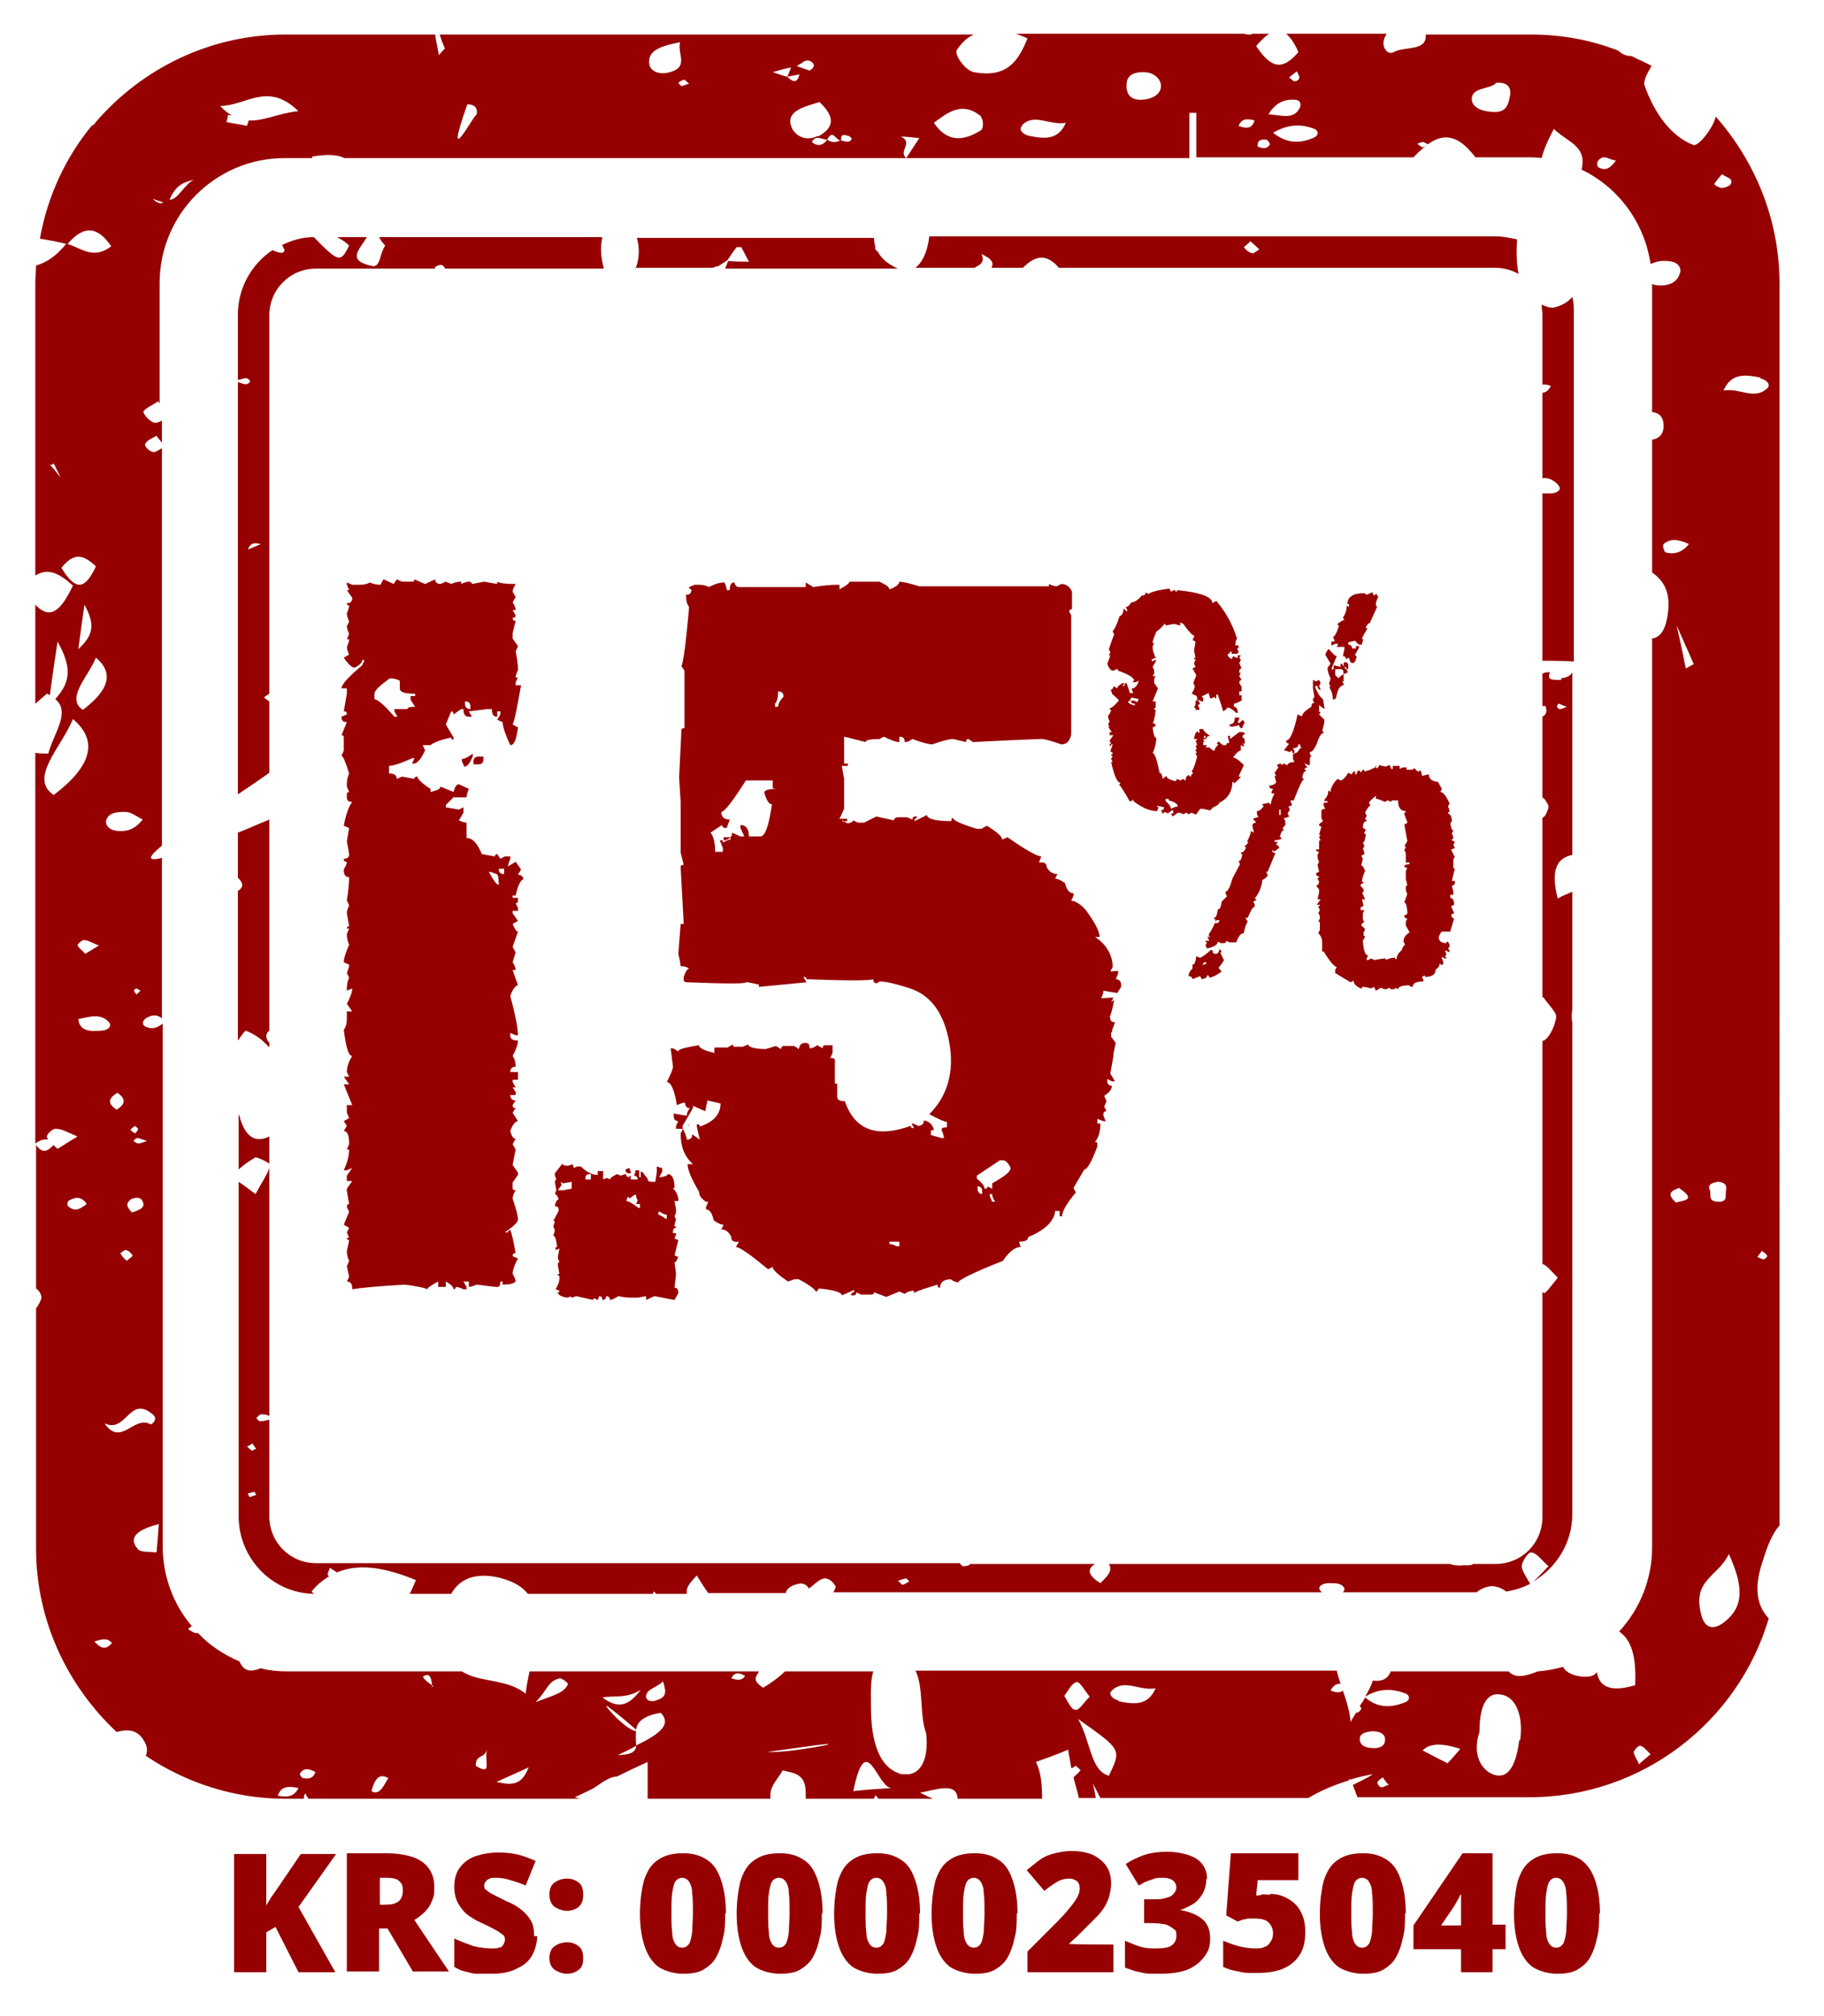 <?xml version="1.0" encoding="UTF-8"?>
<svg id="Layer_1" data-name="Layer 1" xmlns="http://www.w3.org/2000/svg" version="1.1" viewBox="0 0 237.7 262.7">
  <defs>
    <style>
      .cls-1 {
        fill: #960000;
        stroke-width: 0px;
      }
    </style>
  </defs>
  <g>
    <path class="cls-1" d="M200.9,39.8c0,.4.1.8.1,1.1v9.2c.3,0,.7,0,1.1.2-.3.6-.6.8-1.1.9v11.1c.1,0,.2,0,.4,0,.7,0,1.5.6,1.8,1.1.3.5-.4.9-1.2.9-.4,0-.7,0-1,0v21.8c.9,0,2.3,0,4.1.1v-45.3c0-.7,0-1.5-.2-2.2-.6.7-1.5,1.2-2.5,1.4-.6,0-1-.2-1.5-.4Z"/>
    <path class="cls-1" d="M119.2,34.9h7.8c.7-.4,1.4-.7.9-1.8,1.5.7,1.6,1.2,1.3,1.8h4.1c1.4-1.4,2.9-2.1,4.7,0h56.9c1.1,0,2.1.3,3,.8-.3-1.5-.3-3.1-.2-4.5-.9-.2-1.8-.4-2.8-.4h-73.8c-.2,1.7-.7,3.2-1.8,4.1ZM163,31.5c.5.4.8.7,1.1,1-.3.2-.8.6-.9.5-.5-.1-.9-.5-1.1-.8,0,0,.5-.4.9-.8Z"/>
    <path class="cls-1" d="M35.1,91.4c-.2-.1-.5-.4-.7-.5.2-.2.4-.3.7-.5v-49.3c0-3.4,2.7-6.1,6.1-6.1h15.5c0,0,0-.1,0-.2.5-.3,1-.5,1.3.2h20.7c-.4-1.4-.5-2.8-.2-4.1h-29.1c.2.4.5.8.8,1.1-.7,1-.6,2.6-1.5,2.7-3.8-.7-1.7-2.3-.9-3.8h-3.9c.6.3,1.1.6,1.6,1.1-1.1,2.2-1.3,2.3-4.6-1.1-1.5,0-2.8.4-4.1,1,0,.2.2.5.3.7-.2.6-.8.3-1.6,0-2.7,1.8-4.5,4.9-4.5,8.4v8.5c.5,0,1.2-.6,1.6.2-.4.7-1.1.2-1.6.1v53.7c1.4-.9,2.8-1.9,4.1-2.8v-9.4ZM32.3,71.6c.4-.9.8-.9,1.7-.7-.5.2-.9.4-1.7.7Z"/>
    <path class="cls-1" d="M82.8,34.9h10c.2,0,.4-.2.8-.2.4-.3.8-.5,1.2-.8.4-.6.8-1.2,1.2-1.7h.6c.3.6.7,1.3,1,1.9-.9,0-1.8,0-2.7-.1-.1.3-.3.7-.4,1h22.5c-1.1-.5-2.1-1.2-2.6-2.2-.2-.1-.3-.3-.4-.5h.1c-.1-.4-.2-.8-.2-1.3h-30.9c.4,1.4.3,2.8-.2,4.1Z"/>
    <path class="cls-1" d="M35.1,151.6v-3.5c-1.5.7-2.9.5-3.8-2.3,0-.2-.1-.4-.2-.6v7.2c.6-.6,1.4-1.1,2.2-1.6.2,0,1.4.5,1.9.9Z"/>
    <path class="cls-1" d="M203.5,88.6c-1.1,0-2,.1-1.5-1-.4,0-.7,0-1,.2v4.2c.1,0,.3,0,.4,0,.3.8,0,1.2-.4,1.4v10.5c.1.1.3.2.4.4.2.3.4.6.4.8,0,.3-.2.7-.4,1.1-.1.2-.3.3-.4.4v23.5c0,0,0-.1.1-.2.7,1.1,1.8,2,1.7,2.7-.2,1.1-.8,2.5-1.6,3,0,0-.2,0-.2.1v29c.6.2,1.2,1,2,1.8-.8,1-1.6,2.1-1.8,2,0,0-.2-.1-.2-.2v29.4c0,3.4-2.7,6.1-6.1,6.1h-2.9c-.4.3-1.1.1-1.6.2-.5,0-1,0-1.4-.2h-44.5c.6.9-.3,1.7-1.1,2.5-1.6-1-1.8-1.8-.7-2.5h-16.3s0,0,0,0c0,.2-.5.3-.9.3-.1,0-.4-.3-.4-.4H41.2c-3.4,0-6.1-2.7-6.1-6.1v-12.6c-.8.2-1,.2-1.2.2-.2,0-.5-.4-.5-.4.2-.2.4-.5.7-.5.2,0,.5,0,1,.2v-32.3c-.3.9-1,1.9-1.8,3.4-.8-.6-1.6-1.2-2.2-1.6v43.6c0,5.5,4.4,10,9.8,10.1-.1-.1-.2-.2-.3-.3.7-.9,1.5-1.5,2.3-2-.1,0-.2-.2-.2-.2,0-.2.1-.4.3-.9.4.3.8.5.9.6,3.1-1.3,6.6-.5,10.3,1-.3.7-.5,1.2-.8,1.8h5.4c1.7-3.1,5.4-2.6,7.8-1.6,1,.4,1.7,1,2.2,1.6h16.3c0,0,0-.2.1-.3.1,0,.2.2.3.3h4c0-.2,0-.3,0-.5.1-.7.8-1.3,1.3-1.9.5.8,1,1.6,1.5,2.3,0,0,0,0,0,0h10.1c.1-.6.7-1,1.6-1.2.7-.2,1.2.2,1.4.6,1.1-.7,2.1-2.4,3.5-.3,0,.3-.2.6-.3.8h63.7c-.1,0-.2-.2-.3-.3-.3-.5.4-.9,1.2-.9.9,0,1.7,0,2,.7,0,.2,0,.3-.2.5h17.4c.5-.4,1.1-.7,1.9-.8.8,0,1.5.3,2,.7,1.1-.2,2.1-.5,3.1-1-.4-.8-1-1.5-1.1-2.3,0-.5.8-1.8,1.2-1.8.7,0,1.3.9,2.3,1.8-.9.9-1.4,1.5-2,2,3-1.8,5.1-5,5.1-8.8v-64c-.1-.5-.1-1.1,0-1.8v-15.3c-.6.3-1.3.5-1.9.9-1-3.9,0-5.3,1.9-5.7,0,0,0,0,0,0v-23.8c-.2.4-.6.7-1.5.8ZM32.5,195.1c0-.2-.2-.3-.2-.5.3,0,.6-.2.9-.2,0,.1.1.3.2.4-.3.1-.6.2-.9.3ZM32.8,189c-.2-.1-.4-.3-.6-.5.2-.1.4-.2.7-.4.2.3.3.5.5.7-.2,0-.5.3-.6.2ZM117.6,206.5c-.1,0-.3-.3-.6-.5.4-.1.7-.3,1.1-.3.1,0,.3.3.4.4-.3.1-.5.3-.8.4ZM203.3,92.4c-.2,0-.4-.2-.4-.4,0,0,.2-.3.2-.3.2,0,.4.2,1.1.4-.5.2-.7.3-.9.3Z"/>
    <path class="cls-1" d="M35.1,136.4v-.6s0,0-.1,0c-.5-.7-.3-1.2.1-1.5v-27.5c-1.5.6-2.8,1.2-4.1,1.7v5.9c.7.6.8,1.2,0,1.7v19.5c.3-.4.6-.9,1-1.3,1.3.5,2.2,1.2,3,2.1Z"/>
    <path class="cls-1" d="M12.1,16.2c-3.5,4.2-5.9,9.3-6.9,14.9,1.2.2,2.3.4,3.5.7,0,0,0,0,0,0h0c0,0,0,0,0,0,0,0,0,0,.1,0,2.2-2.6,4-2.2,5.7.3-2.4,1.8-3.9.2-5.7-.3,0,0,0,0,0,0,0,0-.1,0-.2,0-1.2,1.5-2.5,2.4-3.9,2.8,0,.7-.1,1.5-.1,2.2v38.2c1.6-1,3-.4,4.9,1.3-1.6,3.4-3,4.5-4.9,2.5v12.9c.5-.4.9-.8,1.5-1.3.1,0,.2.1.4.2.3-2.4.6-4.3,1-7,1.9,3.4,1.7,5.3-.3,7.5,2.1,1.7-.3,4.6-.9,7.1-.6,0-1.2,0-1.7-.1v50.9c.6-.4,1.1-.6,1.7-.5-.1-.1-.2-.3-.2-.4,0-.3.8-1.1,1.2-1,.8,0,1.6.5,2.8,1-1.2.7-1.9,1.2-2.6,1.6-.2-.2-.4-.3-.5-.5-.7.7-1.4,1.3-2.3,0v18.7c.4.3.7.7.7,1.3-.2.5-.4.9-.7,1.3v31.3c0,9.4,4.1,17.9,10.5,23.9,1.5-.4,2.9-.4,3.8,1.6.2.5.2,1,0,1.5,5.2,3.5,11.5,5.6,18.2,5.6h2.4c0-.2,0-.5.2-.7.1.3.3.5.4.7h35.6c-.3,0-.6-.1-.9-.2.9-.4,1.7-.8,2.5-1.2,1-.7,2.1-1.5,3-1.5,1.4-.7,2.7-1.3,4-1.9v4.8h16c0-.2,0-.4,0-.7.1-1.1,1.1-2.1,1.6-3,1.7.4,3,.5,3,3,0,.2,0,.5,0,.7h8.9c0-.2.2-.4.2-.5.1.2.3.4.4.5h7.1c-.5-.2-1.1-.5-1.7-.8,1.9-.3,4.8-1.5,4.9.8h11c0-1.7-.1-3.4-.8-4.8,1.4-.5,2.8-1,4.2-1.6.1.8.3,1.6.4,2.4.2,0,.4-.2.6-.3,0,0,.6.5.6.6-.2.3-.5.5-.9.9.2.9.5,1.8.7,2.7h2.2c-.1-.6-.2-1.2-.4-1.9.4.7.7,1.3,1,1.9h27.1c1.5-.9,3.1-1.6,5-2.2.2,0,.3-.2.5-.3,0,0,0,0,0,.1.9-.3,1.8-.5,2.9-.7-.7.5-1.6.9-2.6,1.4.2.5.4,1.1.6,1.6h22.4c14.7,0,27.2-9.8,31.2-23.3-1.3-1.4-2-3.4-1-6.8.5-1.6,1.2-4,2.4-5.3V36.9c0-8.3-3.2-15.9-8.3-21.7-.4,1.6-2.3,3.9-2.9,3.7-2.9-1.1-5.1-4.1-6.4-7.8-.2-.8.8-2.2.9-2.5.1,0,.3.1.4.2-1-.6-2-1-3-1.5-.8,0-1.3-.3-1.7-.7-3.6-1.4-7.4-2.1-11.5-2.1h-13.6c0,.1,0,.2,0,.3-.1,1.9-2.8,1.2-4.2,2-.7.4-1.4-.5-1.3-1.3,0-.4.2-.7.4-1.1h-13.1c.5.4,1.1,1.2,1.6,2.4-1.9,2.2-3.4,2.4-5.5-.8.6-.7,1.2-1.3,1.7-1.6h-2.1c-.2,0-.4.2-.6.1-.2,0-.3,0-.5-.1h-29.8c.5.2.9.3,1.5.6-1.2,3-2.7,5.2-7,4.4-1.1-.2-2.6-2.3-2.2-2.9.6-.9,1.3-1.6,2.2-2H57.3c.3,1,.7,1.9.7,1.8-.2.2-.5.5-.8.9-.2-1.1-.4-2-.5-2.7h-19.5c-9.9,0-18.8,4.5-24.8,11.5,0,0,0,0,0,.1-.1,0-.2.2-.4.3ZM229.9,164.1c-.3,0-.6-.2-.9-.3.2-.2.3-.4.6-.8.4.3.7.5.7.7,0,.1-.3.4-.5.4ZM229.4,49.3c.9.2,1.4.9.9,1.3-1.7,1.6-3.6-.1-5.7.3,1-2.3,2.8-2.1,4.8-1.7ZM224.4,22.7c.6.4,1.1.5,1.2.8.2.6-.5.9-1.2,1-.3,0-1-.4-1-.5.2-.4.6-.8,1-1.3ZM224,154c1.3.2.9.9.9,1.5,0,.5.1,1.1-.9,1.1-1.6,0-.9-1-1.2-1.6-.3-.6.3-.9,1.1-1ZM225.3,202.5c1.8,4,2.1,6.7-.5,8.8-1.2,1-2.6,1.2-3.1-.9-1.2-4.6,2.2-4.9,3.6-7.9ZM6.5,60.6c.2,0,.4-.1.5-.2.1.2.2.4.9,1.8-1.1-1.3-1.2-1.5-1.4-1.6ZM8,74c1.6-2,2.8-1.8,4.5-.2-1.4,3-2.6,3.3-4.5.2ZM10.2,84.6c.3-2.2.5-3.6.8-5.8,1.5,2.7,1.1,4-.8,5.8ZM7,103.6c-3.3-2.2,1-6.2,2.5-9.9q5,4.2-2.5,9.9ZM12.9,123.2c-.8.5-1.3.8-1.8,1.1-.3-.4-.8-.7-1-1.1,0-.2.6-.7.8-.7.6,0,1.1.4,2,.7ZM8.9,157.2c-.2-.1-.1-.6,0-.7.8-.5,1.7-.7,2.4.4-.8.6-1.5,1.1-2.4.3ZM10.2,132.8c1.5-.3,2.9-.8,4,.4.4.5,0,1-.9,1.1-1.4.1-2.9.2-3.1-1.5ZM12.3,213.9c1-.3,1.7-.5,2.3.2-.8.9-1.4.8-2.3-.2ZM13.7,185.5c2.8,1.3,3.2-3.9,6.3-1.1.6.5-.2,1.3-.4,1.2-2.1-1.2-3.8,2.9-5.9,0ZM17.5,146.7c.2.1.5.3.5.5,0,0-.2.3-.4.5-.3-.2-.6-.4-.6-.5,0,0,.3-.3.5-.4ZM17.4,129.1c0,0,.3-.3.3-.3.2,0,.4.2.6.3-.1.1-.3.3-.5.5-.2-.2-.3-.4-.3-.5ZM19.1,148.7c-.6.2-.8.3-1.1.3-.2,0-.4-.2-.6-.3.1-.2.3-.4.5-.4.2,0,.4.1,1.3.4ZM17.3,156.2c.7-.3,1.2,0,1.3.4.4.8-.5,1.1-1.4,1.4-.8-.8-.8-1.3,0-1.8ZM17.3,163.6c0,.1-.4.4-.8.7-.4-.4-.7-.7-.8-1,0,0,.6-.5.7-.4.3,0,.7.4.8.6ZM15.2,144.6c-1.4-.9-.9-1.6.1-2.2,1,.7,1.2,1.4-.1,2.2ZM20.4,202.3c-.8-.1-2.1,0-2.4-.4-1.1-1.2-.8-2.4,2.7-3.3-.1,1.5-.2,2.6-.3,3.7ZM36.2,234c.4-1.2,1.3-1.3,2.7-1-.6,1.2-1.5,1.2-2.7,1ZM39.5,231.7c-.2,0-.5-.5-.4-.6.5-.8,1.2-.6,2-.2-.2.7-.7,1-1.6.8ZM48.4,233.4c.5-1.8,1.1-2.3,2.2-1.7-.7,1.2-1.2,2.3-2.2,1.7ZM56.3,219.8c0,0,0-.1,0-.2-.3-.2-.9-.6-1.2-1.1.7-.5,1.1-.2,1.2,1.1.2.1.2.2,0,.2ZM62,230.1c0-1.6,1.1-.8,1.5-2.2-.5,1.5.8,3.6-1.5,2.2ZM64.7,232.2c1.3-.6,2.3-1,4.2-1.9-.9,2.3-2.1,2.4-4.2,1.9ZM69.8,221.8c1.6-1.6,1.6-2.8,3.2-3.1.2,0,1.1.6,1,.8-.5,1.1-1.8,1.4-4.2,2.3ZM82.9,227.5c0,.7-.6,1.2-2.4,1.2.9-.4,1.7-.8,2.4-1.2,0-.5-.1-1.2,0-1.9-1.4-.2-4.4-3.6-3.8-3.3,1.1.8,2.2,1.7,3.8,3.1.1-.9.8-1.8,3.2-2.2,1.5,1.5-.2,2.8-3.1,4.2ZM78.5,221.2c1.6-.3,3.1.2,5-1-1.7,2.3-3.1,2.4-5,1ZM85.5,221.6c-.7.2-1.2,0-1.3-.4-.1-1.1,1.3-1.2,2.2-2.1.4,1.3.6,2.1-1,2.5ZM95.3,218.7c.4-.8,1-.8,1.8-.3-.5.7-1.1.5-1.8.3ZM100,228.3c2.2-.3,4.3-.6,6.5-.9,5-.6-3.9,1.1-6.5.9ZM111.2,233.4c1.7-8.3,3.1-.4,5-.4-1.6.1-3.2.2-5,.4ZM140.1,222.8c-.5,0-1-1.2-1.4-1.8.5-.7,1-1.7,1.6-1.8.4-.1,1,1,1.7,1.9-.8.8-1.4,1.8-1.8,1.7ZM144.5,231.4c-2.4-.7-2.3-4.3-4-7.4,5.6,4,5.7,3.9,4,7.4ZM145.8,221.6c-.9-.2-1.4-.9-.9-1.3,1.6-1.6,3.6.1,5.7-.3-1,2.3-2.8,2.1-4.8,1.7ZM177.2,226.6c0-.7.7-.9,1.6-1,1,0,1.7.3,1.7,1.1,0,.7-.5,1.1-1.4,1.1-1.1,0-1.9-.3-1.9-1.2ZM180,232.9c-.2,0-.5-.4-.5-.6,0-.2.3-.4.7-.7.3.5.6.8.8,1-.3,0-.7.3-.9.3ZM188.7,229.8c-1.2-.6-2.2-1.1-3.3-1.7q1.3-1.4,4.9-.2c-.6.7-1.1,1.3-1.6,1.8ZM198,226.7c-.3,2.3-1,5.2-3.2,4.6-1.7-.5-3-2.6-2-5.6,0-2.5.5-5.2,2.7-4.9,2.3.3,3,3.2,2.6,6ZM213.6,229.9c-.2-.5-.6-1-.7-1.6,0-.1.5-.8.8-.8.4,0,.8.5,1.4,1.1-.7.6-1.1.9-1.5,1.3ZM218.4,156.7c-1.3-1.2-.6-1.5.4-1.9,2.2,1.5.9,1.6-.4,1.9ZM220.8,86.5c-.4.2-.7.4-1.1.6-.2-.8-.3-1.6-1.2-5.6,1.6,3.6,1.9,4.3,2.2,5ZM217.1,72c-.2,0-.5-.9-.3-1.1.9-.8,2-.6,3.3,0-.8,1-1.8,1.4-3,1.1ZM208.3,20.9c.8-.9,1.4,0,2.3,0-.8,1.1-1.4,1.4-2.3.9-.2-.1-.2-.7,0-.9ZM194.9,10.8c1.9-.2,2,1,1.9,1.6-.2.9-.3,2.2-2,2.2-1.4,0-3.1-.5-3-1.8.1-1.4,2.3-1.2,3.1-1.9ZM185.4,18.5c.2,0,.4.2.7.3-.3.2-.6.4-.7.4-.3-.1-.5-.3-.7-.5.2,0,.5-.2.7-.2ZM171.3,17.9c-1.8.8-3.5.9-5.4-.6,1.9-1.1,3.6-1.2,5.4-.5.5.2.6.8,0,1.1ZM169,9.3c.2.4.4.7.3.9,0,.2-.4.4-.5.4-.3,0-.5-.3-.8-.5.2-.2.5-.4,1-.8ZM168.7,13c.9,0,.9.8.6,1.2-.8,1.4-2.3.8-4,.7.8-1.3,1.8-2,3.4-1.9ZM165,18.2c.2,0,.5.5.5.6-.3.6-.9.6-1.6.3-.1-.7.3-1,1.1-.9ZM163.5,15.7c-.3.9-.8,1.2-2.1.7.4-.9,1-1,2.1-.7ZM149,9.4c1.5,0,2.3,1,2.3,1.8,0,1.1-1.2,1.8-2.7,1.8-1.4,0-1.8-.9-1.8-1.8,0-1.1.5-1.8,2.2-1.8ZM133.2,16.3c1.6-1.6,3.6.1,5.7-.3-1,2.3-2.8,2.1-4.8,1.7-.9-.2-1.4-.9-.9-1.3ZM127.8,15.2c.4.4.4,1.6,0,1.8-2.1,1.3-4.3,1.7-6.1-1,2-1.5,3.8-2.8,6.2-.8ZM119.8,18c-.6.9-1.1,1.7-1.7,2.6-1.1-.9,1-2-.7-2.8.7,0,1.4.1,2.4.2ZM109.5,18.3s0,0,.1,0h0s0,0,0,0c0-.5,0-.9.9-.6.2,0,.5.3.5.4-.3.6-.9.3-1.4.2h0s0,0-.1,0c-.6.3-1.1.3-1.7-.1,0,0,0,0,0,0,0,0,0,0,0,0-.5.7-1.2,1-2,.3.5-1,1.3-.3,2-.3,0,0,0,0,0,0,0,0,0,0,0,0,.7-1.4,1.1,0,1.7.1ZM106.6,17.7c-1.6.8-2.9,0-3.4-1-.9-2.1,1.2-2.7,3.6-3.4,2,1.9,2,3.3-.2,4.5ZM104.4,8.3c.4-.4.9-.6,1.4-.2.5.4.2.8-.3,1.1,0,0,0,0,0,0-.6-.2-1.1-.4-1.7-.6.2,0,.3-.2.5-.3ZM103.1,8.8s0,0,0,0c0,0,0,0,0,0,0,0,0,0,0,0-.2.4-.3.8-.5,1.2,0,0,0,0,0,0,0,0,0,0,0,0,.5-.1,1-.2,1.6-.3-.3,1.1-.8,1.1-1.6.3,0,0,0,0,0,0,0,0,0,0,0,0-.5-.1-1-.3-1.9-.6,1.1-.3,1.7-.5,2.4-.6ZM89.8,10.9c-.4.1-.7.3-1,.3-.1,0-.4-.4-.4-.4.2-.2.5-.4.8-.4.1,0,.3.3.6.5ZM88.6,5.6c-.3,1.6,1.3,3.3-1.7,3.9-1.2.2-2.2-.3-2.3-1.2-.2-1.8,1.6-2.3,4-2.8ZM60.9,13.6c1,0,1.4.5,1.2,1.4,0-.7-4.6,8.2-1.2-1.4ZM38.8,14.5c-2.3.2-4.4,1.3-6.4,1.2,0,.2-.2.5-.2.7-.9-.2-1.8-.3-2.7-.5,0,0,.2-.6.2-.9.2,0,.4,0,.6.1-.5-.3-1.1-.7-1.6-1.3,3.4,0,6.1-3.2,10.1.6ZM22.1,26c.9-2.1,2.1-2.3,3.3-2.6-1.2.3-2.3,2.8-3.3,2.6,0,0,0,0,0,0,0,0,0,0,0,0,0,0,0,0,0,0ZM21.3,26.4q-.6.3-1.4-.5c.5.2.9.3,1.4.5ZM18.5,53.9c.3-.7,1.4-1.1,2.1-1.6,0,0,.2.2.2.3v-15.7c0-9,7.3-16.3,16.3-16.3h3.6c0,0,0-.1,0-.2,1.8-.3,3.2-.3,4.2.2h110.1v-5.9c.3,0,.6,0,.9,0v5.8h28.3c.2-.2.5-.5.7-.7,2.1-2,4.2-3,6.8,0,.2.2.4.5.6.7h6.7c.6,0,1.3,0,1.9.1.3-1.2.9-2.5,1.6-3.8,1.7,1.7,4.4,2.2,3.6,5.3,4.8,2.3,8.2,6.9,9,12.3.5-.2,1-.4,1.6-.4.8,0,2.2,0,2.3,1.3-.2,1-.8,1.8-2.4,1.9-.5,0-.9,0-1.3-.2v16.7c1.2.1,1.5,1,1.5,1.8,0,.9-.4,1.6-1.5,1.8v17.3c1.7,1.2,2.6,2.9,1.9,6.2-.3,1.5-1,2.3-1.9,2.4v118.4c0,4.2-1.6,8.1-4.3,11,1.9,1.3,2.2,3.9,2.1,7-3.4,1-4.7.1-5-1.7-.3.4-.7.6-1.5.6-1.1,0-2.5-.4-2.9-1.3-1,.3-2.1.5-3.3.6,0,0,0,0,0,0-1.7.7-3,.9-3.8,0h-15.4c0,.1,0,.2-.1.3-.5.9-1.3,1-2.2.9-.2.7-.6,1.4-1,2.1,1.8-1.1,3.5-1.1,5.3-.4.5.2.6.8,0,1.1-1.8.7-3.5.9-5.3-.6-.2.4-.4.7-.7,1.1.1.1.2.3.2.4-.2.3-.4.5-.7.5-.2.4-.5.8-.7,1.2-.1-1.5-.6-2.9-1-4.1-.3.3-.8.3-1.6,0,.3-.6.7-.9,1.3-.9-.2-.6-.4-1.2-.5-1.7h-48.5c-.3,0-.6,0-1,0h-5.4c1.1,2.2.5,5.8,1.4,8.2.3,2.8-.4,5-2.2,5.3-.3,0-.6,0-1,0-.1,0-.2,0-.3-.1-3-1-3.7-5-3.7-8.7,0-1.5-.1-3.3.3-4.6h-11.5c-1.1,1.1-3.2,2.4-2.9,2.1-1.6-1.1-.7-1.5-.5-2.1h-29.9c-.2,1-.4,2-.5,2.9-2.5-2-6-1.4-8.3-2.9h-22.7c-1.2,0-2.4-.1-3.5-.4-.2,0-.4.2-.7.2-1.1.3-1.7-.2-2.1-1.1-2.1-.9-3.9-2.1-5.4-3.7-.4.1-.8-.2-1.3-.5.2-.2.3-.3.5-.4-2.4-2.8-3.8-6.5-3.8-10.4v-48.2s0,0,0,0c0,0,0,0,0-.1v-19.8c-.7.5-1.3.8-2.2.4-.6-.3-.4-.8,0-1.1.8-.5,1.5-.5,2.1,0v-20.9c-2.1.5-1.7-.2,0-1.6v-51.8c-.5.3-.9.6-1.2.5-.5-.1-1.1-.8-1-1,.2-.5.9-.8,1.5-1.1.2.3.5.6.7.9v-2.9c-.3.2-.7.3-.9.3-.7-.1-1.6-1.2-1.5-1.5ZM16.3,105.8c.8,0,1.5.6,2.3,1-.7.8-1.4,1.5-2.9,1.5-1.1,0-1.8-.4-1.9-1.2.2-1.3,1.6-1.3,2.6-1.3ZM10.8,92.5c-2.3-1.5.7-4.3,1.7-6.8q3.5,2.9-1.7,6.8Z"/>
  </g>
  <g>
    <path class="cls-1" d="M50,75.5l1.3.6.4-.6.7.3h1.3c.2,0,.3-.1.3-.3l1.4.6,1.3-.6c0,.4.3.6.7.6l.7-.3.7.3c.4-.2.8-.3,1.3-.3v.3c.4-.2.8-.3,1-.3s.4.1.4.3l1.6-.3,1.7.3v-.3c.3.2,1.1.3,2.4.3-.3.5-.4.8-.4,1l.4.7-.4.7c.3.4.4.8.4,1h-.4l.4.7c0,.2-.1.3-.4.3,0,.3.1.4.4.4l-.4,1.6v.7l.7,1-.3.7c.2.9.3,1.7.3,2.4-.2.4-.3.8-.3,1h.3l-.3.6v.4h.7c-.5,2.8-.8,4.5-1.1,5.1l.7.4c-.2,1.6-.5,2.3-1,2.3-.7-1.5-1-2.5-1-3l-.7-.3.4-.7v-.4h-.4v.7c-.5,0-.7-.3-.7-1h-.6l-2.4.3.4.7h-.4c-.5,0-.7-.3-.7-1h-.3l-1,.7c0-.3-.1-.4-.3-.4l-.7,1.7,1,1.7v.3c-.2,0-.3-.1-.3-.3-1.3.3-2.2.6-2.7,1h-1l.3.7c-.5,1-.9,1.6-1.4,1.7h-.3l.3-.7h-.3c-1.5.7-2.5,1-3,1v1c.7,0,1,.2,1,.7l.7-.3,1.6.3c0-.2.1-.3.4-.3,0,.3.6.9,1.7,1.6v.4c.9-.2,1.3-.4,1.3-.7l1.7.7c.2-.7.4-1,.7-1l1.3.6c-.2.5-.3.8-.3,1.1h-1.7l-1,1v.3l1.7.3.6-.3v.7l-.6,1c.4.2.8.3,1,.3v2c.8,0,1.4.7,2,2.1l1.7.3c0-.2.1-.3.3-.3l.4.6.6-.3h.7v.3c-.2.5-.3.8-.3,1l1-.6.7,1-.4.7c.5,0,.7.3.7.6-.3,0-.7.7-1,2.1h-.4v.3h.7v.3c0,.3-.1.4-.3.4l.3.6v.4h-.7v.3l.7,1-.7.4c.3.7.5,1,.7,1l-.7,2,.4.7-.4,1.3c.3.4.4.8.4,1h-.4l.7,2c-.3,0-.7.5-1,1.4.7,2.6,1,4.3,1,5.1h-.3l-.7-.3v.3c0,.5.3.7,1,.7,0,.4-.2,1.1-.7,2,.3.4.4.9.4,1.4-.5,0-.7.3-.7.7h1v1h-.7v.3l.4.7h-.4l.4.6v.4h-.7c0,.5.3.7.7.7l-.4.6c0,.3.1.4.4.4l-.4.6.7,1.1c-.3,0-.7.4-1,1.3.2.7.4,1,.7,1l-.4.7.4.7-.4,2,.7,1v.3l-.7,1v.7c0,.2.1.3.4.3-.3.5-.4.8-.4,1.1.5,1.4.7,2.3.7,2.7s-.6.9-1.7,1.7h.4c0-.2.1-.3.3-.3.2.4.4,1.4.7,3-.3,0-.4.1-.4.4l.7.3c-.5.9-.7,1.6-.7,2,.3.5.4.8.4,1-.3.3-.9.4-1.7.4v-.4h-.3c0,.5-.1.7-.4.7s-1.1-.1-2.7-.3c-.4.2-.8.3-1,.3v-.7h-.7l.4.7v.3h-.4c-.4-.2-.8-.3-1-.3,0,.2-.1.3-.3.3,0-.3-.3-.6-1-1v.7h-1v-.7c-.9.5-1.4.8-1.4,1-.4-.2-1.4-.4-3-.6-3.3.2-5.6.4-6.8.6,0-.7-.2-1-.7-1l.3-.6-.3-1.4.3-.7c-.2-.4-.3-.8-.3-1.3.2-.8.3-1.3.3-1.4-.2,0-.3-.1-.3-.3h.3l-.3-.7.3-.6-.7-.4.7-1.7-.3-.6c0-.3.1-.4.3-.4l-.3-1.7v-.3l.7-1h-.7v-.7l.7-1-.7.3h-.4c.5-1.1.7-2,.7-2.7h-.3l.3-.7c0-1.1-.2-1.7-.7-1.7l.4-.7-.4-.6.7-.4-.3-.7v-1h.7l-1.1-2.7h.7l-.7-1h.7l-.3-.6c0-.6.2-1.3.7-2.1-.5,0-.8-1.1-1.1-3.4.3-.4.4-.9.4-1.4v-1h.7l-.7-1c.5-.9.7-1.6.7-2l-.7.3v-.3c0-.5.1-1,.3-1.4l-.3-.6c.2-.5.3-.8.3-1.1l-.7-.3c0-.4.2-1.2.7-2.3-.2-.4-.3-.9-.3-1.4l.3-.7h-.3c0-.2.1-.3.3-.3l-.3-1.7c0-.3.1-.6.3-1l-.3-.7c.2-1.2.3-2.2.3-3-.5,0-.7-.3-.7-1,.3-.5.4-.8.4-1-.3,0-.4-.1-.4-.4.5,0,.7-.2.7-.6l-.3-1.7.3-1.7-.7-.3c.3-1.6.7-2.6,1.1-3.1-.5,0-.7-.2-.7-.6v-.4c0-.2.1-.3.3-.3l-.3-.7v-.3c0-.5.1-1,.3-1.4-.5-1.6-.8-2.3-1-2.3l.3-.7v-1.7c0-.2-.1-.3-.3-.3l.7-1.7c-.5,0-.7-.2-.7-.7l.7-.3c0-.3-.1-.4-.4-.4l.4-2.3v-.7h-.7c0-.5.9-1.5,2.7-3l.3-.7h-.3c0,.3-.3.7-1,1-.3,0-.8-.4-1.4-1.3l.7-.4c-.2-.4-.3-.8-.3-1,.2-.4.3-.8.3-1h-.3l.3-.7c-.2-.4-.3-.8-.3-1l.3-.6c-.2-.5-.3-.8-.3-1.1.2-.4.3-.8.3-1-.2,0-.3-.1-.3-.3.5,0,.7-.2.7-.7l-.7-1h.3l-.3-.7v-.3l.7.3h1c.5,0,1-.1,1.3-.3.4.2.9.3,1.4.3l.3-.6ZM48.7,91.1c.5,0,1.4.8,2.7,2.3h.4l-.4-.7v-.3h1.7c0-.2.3-.3,1-.3-.4-.6-.6-.9-.6-1v-.4h.6v-.3c-1.4,0-2-.2-2-.7v-1c-.4-.2-.8-.3-1.3-.3-1.4,1-2,1.6-2,2v.7ZM61.6,98.2v.4c-.4.9-.7,1.3-1.1,1.3l-.3-.7v-.3c.3,0,.8-.2,1.4-.7ZM60.6,91.4v.3c0,.5.3.7.7.7v-.3c0-.5-.2-.7-.7-.7ZM62.3,98.6h.7v.3c0,.5-.2.7-.7.7h-.6v-.4c0-.4.3-.6.6-.6ZM64.7,113.9c-.5-.2-.8-.3-1-.3.6,1.1,1,1.7,1.3,1.7,0-.9-.1-1.4-.3-1.4ZM65.7,113.9v-.7h-.7c0,.5.2.7.7.7Z"/>
    <path class="cls-1" d="M73.2,151.7l.5.2h.4l.5-.2.2.5.4-.2h.5c.7.7,1.4,1.1,2.2,1.1v-.5h.7v1.1l.5-.2.4.2c0-.2.3-.4.9-.7l.5.2c.3-.1.5-.2.7-.2,0,.3.2.4.4.4,0-.1,0-.2.2-.2v.5h.9c0-.3-.2-.5-.5-.5.2-.3.2-.5.2-.7h.5v.9h.2v-.7h.2l.7.9c0,.3.2.4.5.4h.5l.2-1.3v-.7c.3.1.5.2.7.2v.5l-.4.7h.2c.6-.1.9-.2.9-.4.6,0,.9.6.9,1.8h-.2c.4.5.7,1,.7,1.5v.2h-.5l.2,1.1c0,.3,0,.6-.2.9l.2.4c-.1.3-.2.6-.2.9.1,0,.2,0,.2.2-.3,0-.4.2-.4.5v.2h.4v.2l-.2.5.5.2-.5,2,.5.2c-.2.4-.3.7-.5.7l.2,1.5c-.1,1.1-.2,1.7-.2,1.8.3,0,.5.2.5.7l-.5.9-2.6-.5-1.1.5v-.5l-1.1.2h-.5c-.5,0-1.2,0-2-.2-.5.3-.9.5-1.1.5,0-.3-.2-.5-.5-.5,0,.3-.2.5-.5.5,0-.3-.1-.5-.4-.5l-.2.5-.4-.2c-.2,0-.2,0-.2.2l-2.2-.5c-.3.1-.5.2-.7.2v-.2l-.4.2c-.9-.1-1.3-.4-1.3-.7.1,0,.2,0,.2-.2l-.5-.2c.3-.5.5-.9.5-1.4v-.2c0-.1,0-.2-.2-.2,0-.2,0-.2.2-.2l-.2-1.1v-.2c0-.1,0-.2.2-.2-.1-.3-.2-.5-.2-.7l.2-1.1-.5.2v-.2c0-.2,0-.2.2-.2-.1-1-.3-1.5-.5-1.5.1-.3.2-.5.2-.7l-.2-.5c.1-.3.2-.5.2-.7h-.2l.7-1.3v-.2c0-.3-.2-.4-.5-.4.1-.6.3-.9.5-.9-.1-.4-.3-.7-.5-.7l.2-.5-.2-1.1.2-.4c-.2-.3-.2-.5-.2-.7l1.1-1.4ZM73,153.9l.2.5-.5.7h.7l1.1-.2v-.9l-1.1.2-.4-.2ZM76.3,153.5v.2h.7v-.7h-.2c-.3,0-.5.2-.5.4ZM82,152.2l.2.5v.2h-.2c-.3,0-.5-.2-.5-.5l.5-.2ZM82,156.2c0-.2,0-.2-.2-.2l-.2.5c.3,0,.8.3,1.6.9h.2v-.5h-.5l.2-.5c-.2-.3-.2-.5-.2-.7h-.2l-.7.5ZM85.8,157.9v.4c.2,0,.5.2.9.5h.2v-.5c-.2,0-.5-.1-.9-.4h-.2Z"/>
  </g>
  <path class="cls-1" d="M157.1,96.5c-.2,0-.3.2-.3.4v.2h.5l-.2.3h.5s.2.2.5.4h.2c0-.3.2-.5.5-.8-.1,0-.2,0-.2-.2l.3-.2c0,.2.2.3.5.5h.4c0-.2.1-.3.4-.3l-.2-.9h.3v.4l1.2-.9h.4c.2,0,.3.1.3.3-.2,0-.3.2-.3.4.2,0,.3.2.3.4v.5l-.3-.2.2.3v.2l-.4-.2v.7c-.2,0-.6.3-1,.9.4.1.8.4,1.4,1l-.7,1.5h.3c0,.1-.3.4-.9.9,0-.1,0-.2-.2-.2,0,1.2-.6,2.2-1.7,2.7,0,.2-.3.4-.8.6l-.4.4-.9-.2h-.4l-.5.7h-.2l-.4-.2-.4.2-.3-.2-.4.2c-.2-.1-.4-.2-.7-.2l-.7.5-.2-.4h.3v-.4h-.2l-.5.4c-.2-.1-.4-.2-.5-.2,0,.1,0,.2-.2.2l-.2-.4c.2,0,.4-.1.4-.4l-.9-.2c0,.1,0,.2.2.2-.1.2-.2.4-.2.5-.9,0-1.9-.4-3.1-1.3v-.2l-.3.2h-.2c-.6-1.1-1.1-1.9-1.4-2.2.1,0,.2,0,.2-.2-.4,0-.8-.9-1.2-2.7h.2l-.2-.4.2-.4c-.1,0-.2,0-.2-.2.1,0,.2,0,.2-.2l-.3-.2.3-.9h-.2c0,.1,0,.2-.2.2v-.2c0,0,0-.1.2-.1l-.2-.4.5-.7h-.5v-.4h.3l-.5-.7h.2l-.2-.3.2-.4c-.1-.2-.2-.4-.2-.7.2-.3.4-.6.4-.8-.1,0-.2,0-.2-.2.2,0,.6-.3,1.2-1,0-.1-.3-.4-.9-.9,0-.1,0-.3-.2-.5.2,0,.4-.2.4-.5l.5.3c0-.2.2-.4.7-.7h.2l-.2.4h.2c0-.2.1-.4.3-.4.2.6.4,1,.4,1.3h.5l-.2-.4v-.2c.4,0,.7-.3.9-1l-.4.2h-.4l.2-.3c-.2-.4-.9-.8-2.1-1.2,0-.1,0-.2-.2-.2-.2.1-.4.2-.5.2-.2,0-.5-.3-.7-.9l.4-1.1h-.2l.2-.4-.2-.4c.3-.9.5-1.5.7-1.9-.1-.2-.2-.4-.2-.5.2-.1.5-.7.9-1.9.3-.1.5-.4.5-1l.5.4v-.2l-.2-.4c.2,0,.5-.2.7-.6.4,0,.9-.3,1.4-.9.3,0,.5-.1.5-.4l.4.2c.1-.2,1.1-.5,2.7-.7l.2.4.4-.2c.1,0,.2,0,.2.2.1,0,.2,0,.2-.2,3.1.3,4.6.9,4.6,1.7l.5-.3c1.2,1.4,2.1,3,2.7,4.9-.1.2-.2.4-.2.7v.2h.4v.2c0,.1,0,.2-.2.2l.2.4c0,.2-.1.3-.4.3h-.5v-.3h-.2c0,.2-.1.3-.3.3v.2c0,.1.2.3.5.5l.2-.4.4.2h.2v-.3h.4l-.2.3.2.3-.2.4.3.7c-.2,0-.3.2-.3.4s0,.2.2.2l-.2.4c0,0,.1.2.3.5-.2,0-.3.2-.3.4l.3.5v.6h-.3v.5h.3v.7c-.4.2-.8.4-1,.4v.4c.3,0,.5.3.5.8h-.2c-.4-.4-.8-.7-1.2-.7,0,.2-.2.3-.5.5-.4-1.4-.7-2.1-.7-2.2h-.2v.5c-.1,0-.2,0-.2-.2l-.4.2h-.2l-.2-.7c-.4.2-.7.4-.9.4l.2.3v.4h-.2c-.2-.1-.4-.2-.5-.2l.3.5-.3.2.2.4v.2h-.5c0-.2,0-.3-.2-.3l.2-.4v-.5h.2v-.4c0-.2-.2-.3-.7-.5.2-.4.4-.7.4-1l-.2-.4.4-1-.5-.9.4-.2c-.1-.2-.2-.4-.2-.5.1-.2.2-.4.2-.5h-.2c0-.1,0-.2.2-.2l-.2-.9.2-1.2-.4-.2.2-.4v-.2c-.2,0-.7-.5-1.4-1.5l-.4-.2v.4l-.8-.2-1.1.2c0-.1,0-.2-.2-.2,0,.1-.3.5-1,1-.3.7-.5,1.2-.5,1.5h.2c-.1.2-.2.4-.2.5,0,.4.1.8.4,1.4-.2.1-.4.2-.5.2v.3l.4-.2h.2c-.3.6-.5.9-.5.9l.2.4v.5l-.2.3h.4l-.2.4v.5l.5.7-.7,1.7h.4v.7c0,.1,0,.2-.2.2,0,.1,0,.2.2.2-.1.9-.2,1.5-.4,1.7.2,0,.4.2.4.4l-.4.2c.1.9.3,1.4.5,1.4-.1,1-.3,1.6-.5,1.9.3.1.6,1,.9,2.6.2,0,.4.3.4.8l.5-.4c0,.3.4.5,1.2.7l.2-.3.4.2c.2-.1.4-.2.5-.2,0,.1,0,.2.2.2,0-.4.2-.7.5-.7,0,.1,0,.2.2.2,0-.2.1-.4.3-.4l-.2-.3c.3-.4.5-1.1.7-1.9-.1-.2-.2-.4-.2-.5h.2l-.2-.3c0-.1,0-.2.2-.2l-.2-.3.2-.3c-.1-.2-.2-.4-.2-.5.1,0,.2,0,.2-.2h-.4c.1-.7.3-1,.5-1,0,.1,0,.2.2.2v-.5h.5c0,.2.3.5.9.9-.3,0-.5.1-.5.4-.2,0-.4,0-.4.2ZM147.3,91.1c0,.2-.1.3-.3.3,0,.2.2.3.7.5h.2v-.2c-.4,0-.5-.1-.5-.4h.4l.4.2.2-.4-.9-.2ZM151.9,104v.4c.5.4.7.8.7,1,.4-.2.6-.3.9-.3,0-.3-.4-.6-1.2-.8v-.2h-.4ZM158.8,123.7c.2,0,.4.2.4.4h-.2l.5,1c0,.1-.2.4-.7,1,0,0,.1.2.4.5-.8.6-1.4.8-1.6.8,0-.2-.1-.3-.3-.3,0,.3-.2.4-.7.5l-.2-.4-1,.4c0-.2-.2-.4-.5-.4,0-.4.2-.7.5-1v-.5c.3,0,.4-.4.5-1.1.2.1.4.2.5.2s.6-.3,1.4-1h.2c0,.3.1.5.4.5.3,0,.5-.2.5-.7ZM156.9,125.4l-.2.4c.2-.1.4-.2.5-.2v-.2h-.4ZM171.1,88.6l.4.2.4-.2.2.4-.2.4c.1.2.2.4.2.5-.2,0-.4-.2-.4-.5h-.3v.2c.3.7.6,1.2,1,1.5l.2,1.1v.2l-.7-.5v.7c0,.1,0,.2.2.2l-.2.3.7.7c0,.3-.1.8-.3,1.5.1,0,.2,0,.2.2-.3,0-.6.5-.9,1.4-.3.7-.6,1.1-.9,1.1v.2c0,.1,0,.2.2.2l-.2.4v.9h-.2c-.2-.1-.4-.2-.5-.2,0,0,.1.2.4.5-.2,0-.4.1-.4.3.1,0,.2,0,.2.2-.3,0-.4.3-.5.9.1,0,.2,0,.2.2-.2,0-.6.9-1.3,2.7h-.4v.2l.2.4c-.2.1-.4.2-.5.2l.2.4-.3.5.2.4c-.2.1-.4.2-.7.2l.2.4v.5l-.4.5c.1,0,.2,0,.2.2-.2,0-.4.3-.5.9.1,0,.2,0,.2.2-.2.1-.5.2-.9.2v.2h.4l-.2.4c.2,0,.4.2.4.4l-.7.5c0-.1,0-.2-.2-.2v.2l.4.2-1,2.4h-.2l.2.4c0,.2-.2.4-.7.7-.1,1-.5,1.8-1,2.4.1,0,.2,0,.2.2l-.4.2.2.3v.4c-.3,0-.5.5-.9,1.4h-.3c0,0,.1.2.3.5-.2.3-.4.8-.5,1.5-.4,0-.7.4-1,1.2h-.9l-.4-.2c0,.2-.1.3-.3.3h-.4l-.4-.2c0,.4-.5.7-1.4.9l-.2-.4.2-.4c-.1,0-.2,0-.2-.2h.5l-.2-.4v-.2l.3.2-.2-.4c.6-.9.9-1.6.9-2-.1,0-.2,0-.2-.2.3,0,.4-.4.5-1.1.3,0,.4-.3.5-1l.7-.7-.2-.4v-.2c.3,0,.6-.6.9-1.7l1-1.9-.2-.4c.3,0,.4-.3.5-.9-.1,0-.2,0-.2-.2.3,0,.5-.2.7-.7-.1,0-.2,0-.2-.2.2,0,.3-.2.5-.5h-.2c.3-.6.5-1,.5-1.4l.4.2-.2-.9c0-.2.2-.4.5-.4-.2-.3-.4-.4-.4-.5.2-.1.4-.2.7-.2l-.2-.4v-.4c.3,0,.6-.2.9-.7-.1,0-.2,0-.2-.2l.9-.2c0,.1,0,.2.2.2.1-.6.3-1.1.5-1.4h-.4v-.2l.2-.4c-.3,0-.5-.1-.5-.4.6-.1.9-.3.9-.5l-.2-.8h.2l-.2-.4.5-.7-.2-.3.4-.2c.1,0,.2,0,.2.2l.3-.2c.2.1.4.2.5.2,0-.2.3-.4.9-.4l-.2-.4v-.7c.4,0,.7-.2.9-.7h.2c-.1-.2-.2-.4-.2-.5h-.2c0,.3-.2.5-.7.5l.2.4v.2h-.3v-.3l-.4.2c-.2-.1-.4-.2-.7-.2l.7-.9c-.2,0-.4-.1-.4-.4.5,0,1-1.1,1.5-3.4l.4.2h.2c0-.3.4-.7,1.2-1.2,0-.4.1-.5.4-.5l-.2-.3c0-.2,0-.4.2-.4l-.2-1.2v-1ZM157.1,95.9h-.2v.2c.1.2.2.2.2-.2ZM158.3,120.3h.2c.2,0,.4-.1.4-.4h-.2c-.2,0-.4.2-.4.4ZM161,93.5h.5v.2c-.1.2-.2.4-.2.5h.2l.5-.4.2.4c-.2.3-.3.5-.3.7-.2,0-.4-.1-.4-.4l-.9.2c-.2,0-.4-.1-.4-.3.5,0,.7-.3.7-.8ZM166.7,105.5v.7h.2v-.7h-.2ZM179.3,99.7v.4c.2,0,.4-.1.4-.4l.9.2c.2-.1.4-.2.5-.2.1.2.2.4.2.5h.2v-.4h.9v.4l.4-.2h.5v.3h.7l.4-.2c0,.2.2.3.5.5,0-.1,0-.2.2-.2.1.2.2.4.2.7l.9-.2c0,.6.4.9,1.2,1l.5.9-.2.4c.4,0,.8.6,1.2,1.5l-.2.4c.1.2.2.4.2.7-.1,0-.2,0-.2.2.3.1.5.4.5,1l-.2.3c.1.6.2.9.4.9l-.2.4c.1.2.2.4.2.7-.1,0-.2,0-.2.2l.4.2-.2.4.2.4c-.2.1-.4.2-.5.2.3.6.4.9.5.9l-.2.4v1c0,.1,0,.2.2.2-.1.3-.2.8-.4,1.6h.4v.2c0,.2-.1.4-.4.4l.2.8v.4h-.4v.4c.3,0,.5.3.5.9l-.4.2.4.9-.4.2c.1.3.2.5.4.5-.3,1-.5,1.6-.5,1.7h-1c-.2,0-.3.2-.5.7,0,.6.4.8,1,.8,0-.1,0-.2.2-.2l.2.4v.2c0,.1,0,.2-.2.2l.2.4v.2l-.4-.2h-.2l.2.4-.2.4c.1,0,.2,0,.2.2h-.2l-.4-.2v.2c.1.2.2.4.2.7l-.3.2c0-.1,0-.2-.2-.2,0,.3-.2.6-.5.7,0,.7-.5,1-1.4,1v-.2l-.4.2.2.4v.2c-.9,0-1.4.2-1.4.7-.1,0-.3,0-.5-.2-.9,0-1.4.2-1.4.5-.1,0-.2,0-.2-.2l-.3.2h-.4c-.1,0-.2,0-.2-.2l-.4.2c-.3,0-.5,0-.7-.2l-.7.4c-.1-.2-.2-.4-.2-.5l-.4.2c-.4-.1-.8-.2-1.2-.2v.2h-.2c-.6-.3-.9-.6-.9-1l-.4.2-2-1.2v-.4l.2-.4c-.3,0-.9-.7-1.7-2h-.2v-1.2c0-.5-.2-.9-.5-1.2l.2-.4v-.9c0-.1,0-.2-.2-.2l.2-.4c0-.3,0-.5-.2-.7l.2-.4c-.1-.2-.2-.4-.2-.5.1,0,.2,0,.2-.2h-.4l.5-.7h-.4l.2-.9v-.4l-.4-.5c.2,0,.4-.2.4-.5-.1-.2-.2-.4-.2-.5.1,0,.2,0,.2-.2-.2,0-.4-.1-.4-.4l.4-.2-.2-.9.2-.4c-.1-.2-.2-.4-.2-.7v-.2l.2-.4c-.2,0-.4-.1-.4-.3h.4v-1c0-.1,0-.2.2-.2l-.2-.4.2-.3h-.2l.3-1.1c-.2,0-.3-.1-.3-.3l.5-.4-.2-.4v-.9c0-.2.2-.3.5-.3l-.2-.4v-.4h.5v-.2h-.4v-.2c.4-.4.5-.8.5-1.2l.3.2c0-.5.3-1.1.9-1.7l.4.2c.2,0,.6-.3,1-1,.2.1.4.2.5.2,0-.2.2-.4.4-.4v.4h.2c0-.3.1-.5.4-.5,0,.1,0,.2.2.2l.2-.3c.1,0,.2,0,.2.2.4,0,.8-.2,1.4-.5ZM175.1,87.9v.9h-.2l.2.3v.2c-.5,0-.8.6-1,1.7l-.4.2c0-.7-.2-1.2-.5-1.7h.2l-.2-.4.2-.7c-.2-.4-.4-.9-.4-1.4l.4-.5-.7-1.2c.2-.4.3-.7.5-.7.5.6.8.9,1,.9l-.7,1.7h.3v-.5l.9.2v-.4h.2c0,.1.2.4.7.9v.3c-.1,0-.3,0-.5.2ZM178.8,77.1c.1.2.2.4.2.5l.4-.2.2.4c-.2.4-.3.7-.3,1s0,.2.2.2l-1,2.2c-.2,0-.3.2-.5.5,0,.1,0,.2.2.2-.4.7-.7,1.1-.7,1.4h.2c-.1.2-.2.4-.2.7h-.4c0,0-.3-.2-.5-.5l-.9.2v.3c.3,0,.5.2.5.5h.5v-.3h.4v.2l-.5.9c0,.1,0,.2.2.2-.1.6-.3.9-.5.9-.3,0-.4-.2-.5-.7l-.4.2c0-.2-.1-.4-.4-.4l.2-.9v-.3h-1l.2-.4h-.4c-.2.1-.4.2-.5.2v-.5h.4v-.2l-.2-.4c.2,0,.5-.5.8-1.5-.1,0-.2,0-.2-.2.4-.3.7-.5.9-.5l-.2-.3c.4-.6.5-1.1.5-1.6l.3.2v-.2c0-.1,0-.2-.2-.2,0-.9.7-1.4,2.2-1.4l.3.2.7-.3ZM175.1,87.9c0-.5-.1-.7-.4-.7h-.7v.7c0,.1.2.3.5.5,0-.2.2-.3.5-.5ZM175.2,86.3h.2c.2,0,.3.2.3.4v.5h-.2c0-.2-.1-.3-.4-.3v-.5ZM179.3,103.7c-.6.5-.9.8-.9.9l.2.4c-.2,0-.4.3-.7.9l.2.4c-.1.2-.2.4-.2.5.1,0,.2,0,.2.2-.3,0-.5.3-.5.9l.4.2-.2.4c0,.1,0,.2.2.2-.1.7-.2,1.1-.4,1.1.1.2.2.4.2.5l-.2.3c.1.2.2.4.2.7l-.4.2.2.4-.2.9c.2,0,.3.2.5.7-.2.4-.4.9-.4,1.4.1,0,.2,0,.2.2-.2,0-.4.1-.4.3l.4.5v.2c0,.1,0,.2-.2.2l.4.9h-.4l.2.9c-.2,0-.4.1-.4.3v.2h.5l-.2.4v.8l.2.4c-.2,0-.4.2-.4.4,0,0,.3.2.5.5l-.2.4v.3c0,.1,0,.2.2.2-.1.3-.2.5-.3.5.1,1.4.3,2,.7,2l-.2.4v.2h.2l.4-.2.4.2c.6-.1,1.1-.2,1.5-.2v.2c.4-.2.8-.3,1.2-.3,0,.1,0,.2.2.2,0-.4.2-.8.7-1.2,0-.2.1-.4.4-.7l-.2-.4c0-.5.3-.9.8-1.2l-.5-.9v-.5l.2-.4c-.2,0-.4-.1-.4-.4l.4-.2c0-1-.2-1.5-.4-1.5l.4-1.1c-.1-.2-.2-.4-.2-.7s0-.4.2-.4l-.2-.9v-1l.2-.4c-.2,0-.4-.1-.4-.3.2-.1.4-.2.7-.2v-.2h-.5v-.9c0-.3,0-.5-.2-.7.1-.2.2-.4.2-.5h-.2l.4-.7-.4-2.2c.2,0,.4-.1.4-.3-.2-.5-.4-.9-.4-1.2.1,0,.2,0,.2-.2-.7,0-1-.5-1-1.4h-.7c-.1,0-.2,0-.2.2-.2-.1-.4-.2-.5-.2l-.3.2c-.5-.2-.9-.4-1.2-.4Z"/>
  <g>
    <path class="cls-1" d="M94.3,109.5c.4,0,.7-.2.9-.4h-.9v.4Z"/>
    <path class="cls-1" d="M146.1,128.6v-.4c-.1-.4-.3-.6-.7-.6l.3-.7v-.4c0,0-1,.1-1,.1l.3-.6c0-1.6-.9-3-2.3-3.9h.6c0-.7-.6-1.9-1.8-3.5-.4-.5-.9-.9-1.6-1.2h-.3l.3-.7v-.3c-.5,0-.9-.4-1.1-1.3-.5-.4-1-.6-1.3-.6l.3-.6c-.5,0-1-.2-1.4-.9,0-.5-.3-.7-1-.6l.3-.8c-.5,0-2-.8-4.4-2.5l-.7.3c0-.4-.7-1-2-1.8l-.7.4h-.6c-2-.6-3.1-1.1-3.1-1.4-.2,0-.2.1-.2.4-2.1,0-3.2-.3-3.2-.8l-1.6.8v-.3c.2,0,.3-.1.3-.3h-.3c-.2,0-.3.2-.3.4l-.7-.3h-1.3c-.3.1-.4.2-.4.4l-1.4-.3-.9-.2-1.6.8h-.8c0,0-.6-.3-.6-.3h0c-.2.3-.4.3-.7.4l-.7-.3h0c0,0,.6,0,.6,0v-.3h-1l.6-1.3v-3.9c0,0-.3-1.7-.3-1.7h.8s0-.3,0-.3c-.2,0-.3,0-.5,0v-3.5c.1,0,2.8.7,2.8.7,0-.3.7-.4,2.2-.4h-.4c.2-.1.4-.2.6-.3,1,.5,1.6.7,2,.7v-.7c.5,0,.7.2.7.7.3,0,.6-.1,1-.4,1.3.5,2.2.7,2.6.7,1.4-.5,2.3-.7,2.7-.7l1.7.4c0-.3.1-.4.3-.4l.6.4c5.7-.3,8.7-.4,8.9-.4.4,0,1.2.2,2.6.7.7,0,1.1-.4,1.3-1.3v-15.5l-.3-.6c0,0,.1,0,.2-.2,0,0,.1,0,.2,0v-2.3c-.3-.7-.8-1-1.4-1l-.6.3c-.2,0-.6-.1-1-.3v.3h-16.9c-1.3-.4-2.2-.6-2.6-.6,0,.3-.4.7-1.3,1,0-.3-.4-.6-1.3-1h-3.9c0,.2-.4.5-1.3,1v-.6h-.3c-.8,0-1.9.1-3.1.3l-1-.6v.6h-8.7c-.3,0-.5-.2-.6-.6-.4,0-.6.3-.6,1h-.4c0-.3-.1-.6-.3-1-.6,0-1.3.2-2,.6-.4-.2-.8-.3-1.3-.3h-.6l-.7.3c0,.2.1.3.3.3,0,.5-.2.7-.7.7,0,.7.1,1.2.4,1.6-.4,4.8-.8,7.4-1,7.7l.4.6v7.5c-.3,0-.4,0-.4.3l-.3,6.1.2,3.2h0c0,0,0,0,0,0v6.6l.4,1.6c-.3,0-.4.1-.4.3l.4,7.4h-.4l-.3,3.9c.2.8.3,1.4.3,1.9v-.3c.3,0,.6,0,1.1.3-.3.1-.5.5-.7,1.1v.4c0,.2.2.3.4.3,5.2.2,7.7.2,7.7,0h.3l1.4.3v.3l6.2-.6-.4-.7c.3,0,.4.1.4.3,5.3.2,8.2.2,8.7,0,0,.4.2.6.6.5,0-.4,1.4-.2,4.2.7,2.7.9,4.4,3.2,5.1,7,.7,3.8-.2,7-2.6,9.4,1.2.6,2,1,2.3,1v.7c-.5,0-.7.1-.7.3.2.5.3.8.3,1.1h-.3l-1.4-.4v-.3c0-.3.1-.4.4-.3-.1-.7-.6-1.2-1.3-1.3,0,.5-.3.7-.8.7-.3-.2-.6-.3-.8-.3l.3.6c-.3,0-.4,0-.4-.3-4.4,1.6-7.3.6-8.6-3.2-.7,0-1-.2-1-.6v-1.7h-.3v-2.7c.1-.5-.1-.7-.6-.6l.3-.7v-1h-1c-.2,0-.3.2-.3.4l-.7-.4c-.4.3-.7.4-1,.4,0-.5-.1-.7-.6-.7-.5,0-.7.3-.8.8l-.6-.4h-1.4c-.2,0-.3.2-.3.4l-.7-.4-1.3.4c-1.6,0-2.3-.3-2.3-.6l-.7.3h-1c-.2,0-.3,0-.3-.3l-.7.4h-1.7v.7c-1.3-.3-2-.6-2-1-1.8.3-2.7.5-2.7.8l-.7-.4h-.3l.3,2.4c0,.3-.3,1-.8,2,.5,0,1,1,1.3,3l.8-.3h.3c0,.5.2.7.6.7-.3.4-.4.7-.4,1l-1.7-.3v.4c0,.4.3.6.6.6l-.3.6v.4h.9c0,0,0-.2-.1-.3l1.4-2.4v-.3l1.6.7.3-1.4,1.7.4c0,1.4-.9,2.4-2.7,3,0-.2-.1-.3-.4-.3v.3l.4,1.7-1-.7c0,.5-.2.7-.7.7,0-.3-.2-.8-.5-1.4l-.3.6c0,1.6.4,2.9,1.6,4h-.7c0,.7.5,1.9,1.5,3.6,0,.5.3.9.9,1.3h.3l-.3.7v.3c.5,0,.8.5,1,1.4.5.4,1,.6,1.3.6l-.3.6c.5,0,1,.3,1.3,1,0,.5.3.7,1,.6l-.4.7c.5,0,1.9,1,4.2,2.9l.6-.3c0,.4.7,1,2,1.9l.8-.3h.6c1.5.8,2.2,1.4,2.2,1.6.2,0,.3-.2.4-.4,2,.2,3,.5,3,.9l1.6-.7v.3c-.3,0-.4.2-.4.4h.4c.2,0,.3-.2.3-.4l.6.3h1.3c.3,0,.4-.1.4-.3l1.6.6,1.7-.7.7.3c.4-.3.8-.4,1.2-.4v.3c.7-.4,1.8-.7,3.1-1.1,0,.3,0,.4.3.4,0-.7.5-1.1,1.4-1.1.4.3.7.4,1,.4,0-.3,2-1.3,5.8-2.8.8-1.2,1.6-1.8,2.3-1.8l-.2-.7c.8,0,1.2-.2,1.2-.6,2.2-.9,3.4-2.1,3.5-3.4h.6v.7c0,0,.3,0,.3,0,0-.6.6-1.7,1.8-3.1l-.3-.6,1.4-2.4c.4,0,1-1.1,1.7-3v-.3c0-.2,0-.3-.3-.3.5-.6.7-1.4.7-2.4h-.4v-.6c0,0,.8.3.8.3h.3l-.3-.7v-.3c0-.2.2-.3.4-.3l-.3-.6.3-.7-.3-.7c.6-.4,1-.8,1-1.3-.4,0-.6-.3-.6-.6v-.3c0,0,.6.3.6.3h.4l-.6-1,.4-2.3h0v-.3c0,0,.3-1.4.3-1.4l-.6-.8c0-.1,0-.3,0-.5l.2-.3h-.1c.1-.3.3-.7.4-1.1-.2,0-.4,0-.6-.3v-.3h-.1c.2-.5.4-1.2.6-2.3l-.4.3.3-.6c0,0-.6,0-1.6.1.2-.4.3-.8.3-1l1.8.3ZM101.1,102.8c-1,0-1.5.2-1.5.5.3,1,.6,1.5,1,1.5-.4,2.8-.9,4.2-1.5,4.2h-1.5c0-1-.4-1.5-1.1-1.5v.4l.5,1.1h-.5l-1.1-.5c0,.3,0,.5-.3.6h.1v.3c-.2,0-.5.1-1,.4v-.3h-.4l.4,1v.5h-1c0-1.1-.2-2-.6-2.5l1.5-1c0,.3.2.4.6.4l.4-1.1c-.7,0-1.1-.3-1.1-1,.4,0,1.5-1.4,3.2-4.1h3.5v1ZM101.4,92.1h-.4v-.4c.3-.3.4-.9.4-1.6.5,0,.7.2.7.7-.5.5-.7,1-.7,1.3ZM110.1,107.1h-.3v-.2c.3.1.3.2.3.2ZM117.2,162.4h-.3c-.5-.2-.8-.3-1-.3v-.3h1.3v.6ZM128,155.6c-.4,0-.6-.3-.6-.7v-.3c.4,0,.6.2.6.7v.3ZM129.3,156.6l-.3-.7v-.3h.3c0,.3.1.6.4,1h-.4ZM129.3,154.2v.7l-.6-.3c0,.2-.1.3-.4.3,0-.3-.3-.8-1-1.3v-.4l3-2h.4c.3,0,.7.3,1,1,0,.5-.8,1.1-2.4,2Z"/>
    <polygon class="cls-1" points="89.6 146.6 89.7 146.7 89.8 146.6 89.6 146.6"/>
  </g>
  <g>
    <path class="cls-1" d="M43.6,257h-4.7l-3-5.9-1.2.7v5.2h-4.2v-15.4h4.2v6.7c.2-.3.4-.7.6-1,.2-.3.5-.7.7-1l3.2-4.7h4.6l-4.9,6.9,4.8,8.5Z"/>
    <path class="cls-1" d="M50.3,241.5c1.4,0,2.6.2,3.5.5.9.3,1.6.8,2.1,1.5.5.7.7,1.5.7,2.5s-.1,1.2-.3,1.7c-.2.5-.5,1-.9,1.4-.4.4-.9.8-1.4,1.1l4.5,6.7h-4.7l-3.3-5.6h-1.1v5.6h-4.2v-15.4h5.1ZM50.3,244.7h-.8v3.5h.8c.6,0,1.2-.1,1.6-.4.4-.3.6-.8.6-1.5s-.2-.9-.5-1.2c-.3-.3-.9-.4-1.6-.4Z"/>
    <path class="cls-1" d="M70,252.3c0,.8-.2,1.6-.6,2.4s-1.1,1.4-2,1.8c-.9.5-2,.7-3.4.7s-1.3,0-1.9,0-1-.2-1.5-.3c-.5-.1-.9-.3-1.4-.6v-3.7c.8.4,1.7.7,2.5,1,.9.2,1.6.3,2.3.3s.8,0,1-.1c.3,0,.5-.2.6-.4.1-.2.2-.4.2-.6s0-.5-.3-.7-.5-.4-.9-.6c-.4-.2-.9-.5-1.6-.8-.6-.3-1.1-.5-1.5-.8-.5-.3-.9-.6-1.2-1s-.6-.8-.8-1.3-.3-1.1-.3-1.7c0-1,.2-1.8.7-2.5.5-.7,1.2-1.2,2-1.5.9-.3,1.9-.5,3-.5s1.9.1,2.7.3c.8.2,1.5.5,2.2.8l-1.3,3.2c-.7-.3-1.3-.5-2-.7-.6-.2-1.2-.3-1.8-.3s-.7,0-.9.1-.4.2-.5.4c-.1.1-.2.3-.2.5s0,.5.3.6c.2.2.5.4.9.6.4.2,1,.5,1.8.9.8.3,1.4.7,1.9,1.1.5.4.9.9,1.2,1.4s.4,1.2.4,2Z"/>
    <path class="cls-1" d="M71.6,246.9c0-.7.2-1.3.7-1.6.4-.3,1-.5,1.6-.5s1.1.2,1.5.5c.4.3.6.8.6,1.6s-.2,1.2-.6,1.6c-.4.3-.9.5-1.5.5s-1.1-.2-1.6-.5c-.4-.3-.7-.8-.7-1.6ZM71.6,255.2c0-.7.2-1.3.7-1.6.4-.3,1-.5,1.6-.5s1.1.2,1.5.5c.4.3.6.8.6,1.6s-.2,1.2-.6,1.5c-.4.3-.9.5-1.5.5s-1.1-.2-1.6-.5c-.4-.3-.7-.8-.7-1.5Z"/>
    <path class="cls-1" d="M94.5,249.3c0,1.2,0,2.3-.3,3.3-.2,1-.5,1.8-.9,2.5s-1,1.2-1.7,1.6-1.6.5-2.6.5-2.3-.3-3.2-.9c-.8-.6-1.4-1.5-1.8-2.7-.4-1.2-.6-2.6-.6-4.2s.2-3.1.5-4.3c.4-1.2.9-2.1,1.8-2.7.8-.6,1.9-.9,3.3-.9s2.3.3,3.2.9,1.4,1.5,1.8,2.7c.4,1.2.6,2.6.6,4.3ZM87.5,249.3c0,1,0,1.8.1,2.5,0,.7.2,1.2.4,1.5.2.3.5.5.9.5s.7-.2.9-.5c.2-.3.3-.9.4-1.5,0-.7.1-1.5.1-2.5s0-1.9-.1-2.6c0-.7-.2-1.2-.4-1.5-.2-.3-.5-.5-.9-.5s-.7.2-.9.5-.3.9-.4,1.5-.1,1.5-.1,2.6Z"/>
    <path class="cls-1" d="M107.1,249.3c0,1.2,0,2.3-.3,3.3-.2,1-.5,1.8-.9,2.5s-1,1.2-1.7,1.6-1.6.5-2.6.5-2.3-.3-3.2-.9c-.8-.6-1.4-1.5-1.8-2.7-.4-1.2-.6-2.6-.6-4.2s.2-3.1.5-4.3c.4-1.2.9-2.1,1.8-2.7.8-.6,1.9-.9,3.3-.9s2.3.3,3.2.9,1.4,1.5,1.8,2.7c.4,1.2.6,2.6.6,4.3ZM100.1,249.3c0,1,0,1.8.1,2.5,0,.7.2,1.2.4,1.5.2.3.5.5.9.5s.7-.2.9-.5c.2-.3.3-.9.4-1.5,0-.7.1-1.5.1-2.5s0-1.9-.1-2.6c0-.7-.2-1.2-.4-1.5-.2-.3-.5-.5-.9-.5s-.7.2-.9.5-.3.9-.4,1.5-.1,1.5-.1,2.6Z"/>
    <path class="cls-1" d="M119.8,249.3c0,1.2,0,2.3-.3,3.3-.2,1-.5,1.8-.9,2.5s-1,1.2-1.7,1.6-1.6.5-2.6.5-2.3-.3-3.2-.9c-.8-.6-1.4-1.5-1.8-2.7-.4-1.2-.6-2.6-.6-4.2s.2-3.1.5-4.3c.4-1.2.9-2.1,1.8-2.7.8-.6,1.9-.9,3.3-.9s2.3.3,3.2.9,1.4,1.5,1.8,2.7c.4,1.2.6,2.6.6,4.3ZM112.8,249.3c0,1,0,1.8.1,2.5,0,.7.2,1.2.4,1.5.2.3.5.5.9.5s.7-.2.9-.5c.2-.3.3-.9.4-1.5,0-.7.1-1.5.1-2.5s0-1.9-.1-2.6c0-.7-.2-1.2-.4-1.5-.2-.3-.5-.5-.9-.5s-.7.2-.9.5-.3.9-.4,1.5-.1,1.5-.1,2.6Z"/>
    <path class="cls-1" d="M132.5,249.3c0,1.2,0,2.3-.3,3.3-.2,1-.5,1.8-.9,2.5s-1,1.2-1.7,1.6-1.6.5-2.6.5-2.3-.3-3.2-.9c-.8-.6-1.4-1.5-1.8-2.7-.4-1.2-.6-2.6-.6-4.2s.2-3.1.5-4.3c.4-1.2.9-2.1,1.8-2.7.8-.6,1.9-.9,3.3-.9s2.3.3,3.2.9,1.4,1.5,1.8,2.7c.4,1.2.6,2.6.6,4.3ZM125.5,249.3c0,1,0,1.8.1,2.5,0,.7.2,1.2.4,1.5.2.3.5.5.9.5s.7-.2.9-.5c.2-.3.3-.9.4-1.5,0-.7.1-1.5.1-2.5s0-1.9-.1-2.6c0-.7-.2-1.2-.4-1.5-.2-.3-.5-.5-.9-.5s-.7.2-.9.5-.3.9-.4,1.5-.1,1.5-.1,2.6Z"/>
    <path class="cls-1" d="M145.1,257h-11.2v-2.7l3.8-3.8c.8-.8,1.4-1.5,1.8-2s.7-.9.9-1.3.3-.7.3-1.1-.1-.8-.4-1c-.3-.2-.6-.3-1-.3s-1,.1-1.5.4c-.5.3-1.1.7-1.7,1.2l-2.3-2.7c.5-.4,1-.8,1.5-1.2.5-.4,1.1-.7,1.8-.9s1.6-.4,2.6-.4,2,.2,2.7.5c.8.4,1.4.9,1.8,1.5.4.6.6,1.4.6,2.2s-.2,1.7-.5,2.4c-.3.7-.8,1.4-1.5,2.1s-1.5,1.5-2.4,2.4l-1.1,1h0c0,.1,5.8.1,5.8.1v3.4Z"/>
    <path class="cls-1" d="M157.2,244.9c0,.7-.2,1.4-.5,1.9s-.7,1-1.2,1.3c-.5.3-1.1.6-1.7.8h0c1.2.2,2.2.6,2.9,1.2s1,1.4,1,2.5-.2,1.6-.7,2.3c-.5.7-1.2,1.3-2.1,1.7-.9.4-2.2.6-3.7.6s-1.9,0-2.6-.2c-.7-.1-1.4-.4-2-.6v-3.5c.7.3,1.4.6,2.1.8s1.4.2,1.9.2c1,0,1.7-.1,2.1-.4.4-.3.6-.7.6-1.2s0-.7-.3-.9-.5-.4-1-.6c-.5-.1-1.2-.2-2-.2h-.9v-3.1h1c.8,0,1.4,0,1.9-.2.5-.1.8-.3,1-.6.2-.2.3-.5.3-.8s-.2-.7-.5-.9c-.3-.2-.7-.3-1.3-.3s-.9,0-1.3.2c-.4.1-.8.3-1.1.4-.3.2-.5.3-.7.4l-1.7-2.8c.6-.4,1.4-.8,2.2-1.1.8-.3,1.9-.5,3.2-.5s2.8.3,3.8.9c.9.6,1.4,1.5,1.4,2.6Z"/>
    <path class="cls-1" d="M165.5,246.8c.9,0,1.6.2,2.3.6.7.4,1.3.9,1.7,1.7.4.7.6,1.6.6,2.7s-.2,2.1-.7,2.9c-.5.8-1.2,1.4-2.1,1.8s-2.1.6-3.5.6-1.7,0-2.4-.2c-.7-.1-1.4-.3-2-.6v-3.4c.5.2,1.2.5,2,.7.8.2,1.5.3,2.1.3s.9,0,1.3-.2c.4-.1.6-.4.8-.7.2-.3.3-.6.3-1.1s-.2-1-.6-1.4-1.1-.5-1.9-.5-.8,0-1.1.1c-.4,0-.7.2-1,.3l-1.5-.8.6-8.1h8.8v3.5h-5.3l-.2,2c.2,0,.5,0,.7-.1s.6,0,1.1,0Z"/>
    <path class="cls-1" d="M183.1,249.3c0,1.2,0,2.3-.3,3.3-.2,1-.5,1.8-.9,2.5s-1,1.2-1.7,1.6-1.6.5-2.6.5-2.3-.3-3.2-.9c-.8-.6-1.4-1.5-1.8-2.7-.4-1.2-.6-2.6-.6-4.2s.2-3.1.5-4.3c.4-1.2.9-2.1,1.8-2.7.8-.6,1.9-.9,3.3-.9s2.3.3,3.2.9,1.4,1.5,1.8,2.7c.4,1.2.6,2.6.6,4.3ZM176.1,249.3c0,1,0,1.8.1,2.5,0,.7.2,1.2.4,1.5.2.3.5.5.9.5s.7-.2.9-.5c.2-.3.3-.9.4-1.5,0-.7.1-1.5.1-2.5s0-1.9-.1-2.6c0-.7-.2-1.2-.4-1.5-.2-.3-.5-.5-.9-.5s-.7.2-.9.5-.3.9-.4,1.5-.1,1.5-.1,2.6Z"/>
    <path class="cls-1" d="M196.2,254h-1.7v3h-4.1v-3h-6.2v-3.1l6.4-9.4h3.9v9.3h1.7v3.1ZM190.4,250.9v-1.8c0-.2,0-.4,0-.6,0-.2,0-.5,0-.7s0-.5,0-.6c0-.2,0-.3,0-.3h-.1c-.1.3-.3.6-.4.8-.1.2-.3.5-.4.7l-1.7,2.5h2.5Z"/>
    <path class="cls-1" d="M208.4,249.3c0,1.2,0,2.3-.3,3.3-.2,1-.5,1.8-.9,2.5s-1,1.2-1.7,1.6-1.6.5-2.6.5-2.3-.3-3.2-.9c-.8-.6-1.4-1.5-1.8-2.7-.4-1.2-.6-2.6-.6-4.2s.2-3.1.5-4.3c.4-1.2.9-2.1,1.8-2.7.8-.6,1.9-.9,3.3-.9s2.3.3,3.2.9c.8.6,1.4,1.5,1.8,2.7.4,1.2.6,2.6.6,4.3ZM201.4,249.3c0,1,0,1.8.1,2.5,0,.7.2,1.2.4,1.5.2.3.5.5.9.5s.7-.2.9-.5c.2-.3.3-.9.4-1.5,0-.7.1-1.5.1-2.5s0-1.9-.1-2.6c0-.7-.2-1.2-.4-1.5-.2-.3-.5-.5-.9-.5s-.7.2-.9.5-.3.9-.4,1.5-.1,1.5-.1,2.6Z"/>
  </g>
</svg>